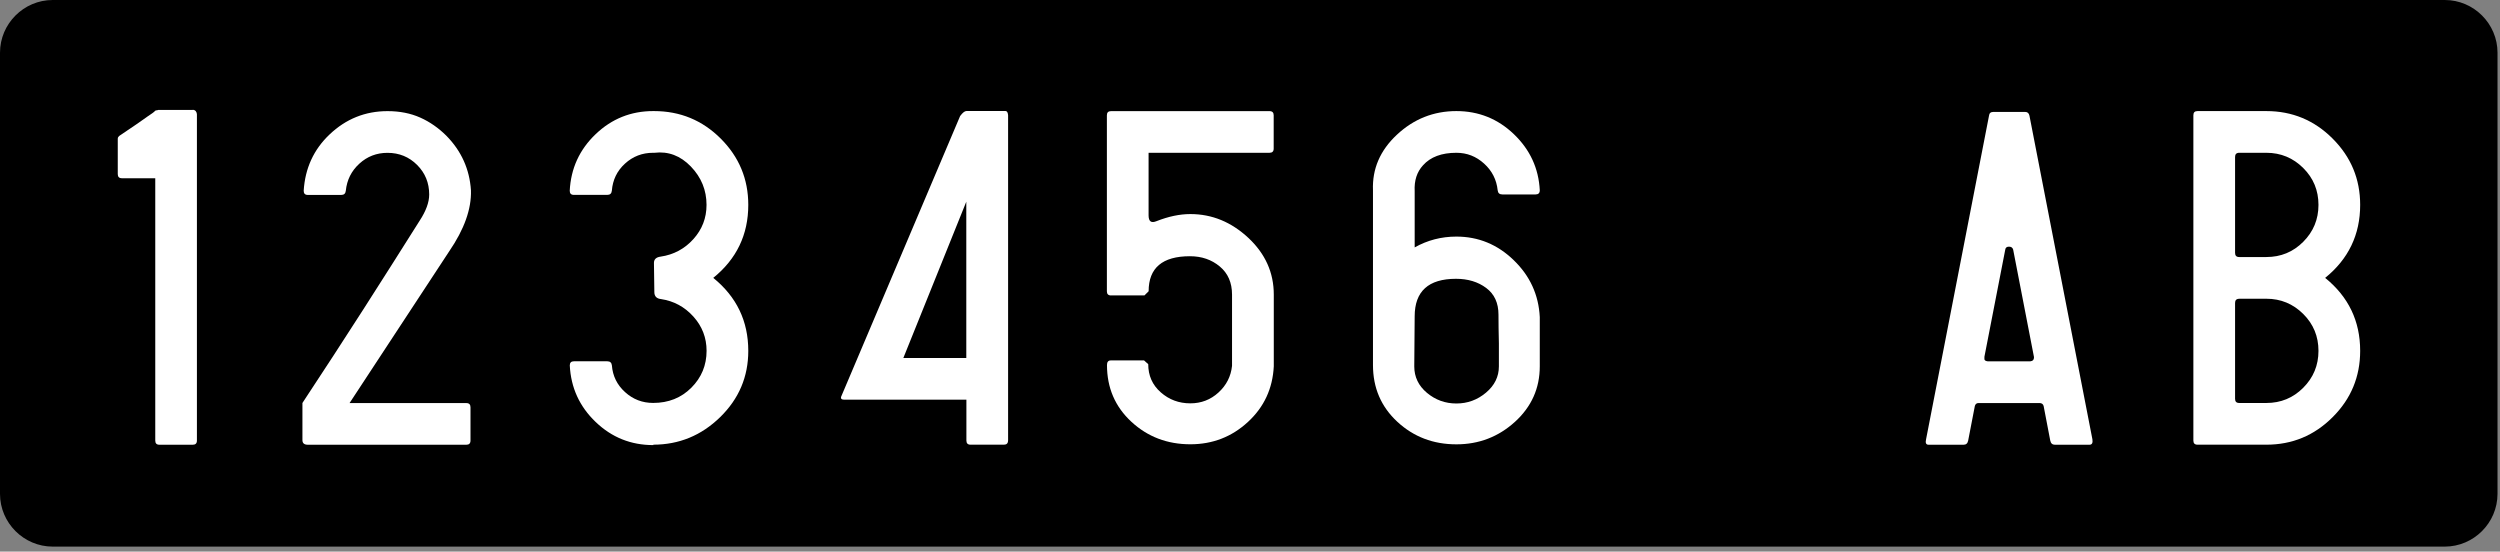 <?xml version="1.0" encoding="UTF-8" standalone="no"?>
<!DOCTYPE svg PUBLIC "-//W3C//DTD SVG 1.1//EN" "http://www.w3.org/Graphics/SVG/1.1/DTD/svg11.dtd">
<svg width="100%" height="100%" viewBox="0 0 494 109" version="1.1" xmlns="http://www.w3.org/2000/svg" xmlns:xlink="http://www.w3.org/1999/xlink" xml:space="preserve" xmlns:serif="http://www.serif.com/" style="fill-rule:evenodd;clip-rule:evenodd;stroke-linejoin:round;stroke-miterlimit:2;">
    <rect x="0" y="0" width="494" height="109" fill="#808080" stroke="none"/>
    <g transform="matrix(1,0,0,1,-174.5,-243.49)">
        <path d="M657.58,351.5L184.92,351.5C179.19,351.5 174.5,346.81 174.5,341.08L174.5,253.91C174.5,248.18 179.19,243.49 184.92,243.49L657.59,243.49C663.32,243.49 668.01,248.18 668.01,253.91L668.01,341.08C668,346.81 663.31,351.5 657.58,351.5Z" style="fill-rule:nonzero;"/>
        <path d="M212.58,265.19C212.85,265.19 213.06,265.29 213.2,265.48C213.34,265.67 213.41,265.88 213.41,266.1L213.41,330.55C213.41,331.1 213.13,331.37 212.59,331.37L206,331.37C205.45,331.37 205.18,331.1 205.18,330.55L205.18,278.71L198.59,278.71C198.04,278.71 197.77,278.44 197.77,277.89L197.77,270.89C197.77,270.73 197.82,270.59 197.94,270.48L198.1,270.32C199.31,269.5 200.41,268.75 201.4,268.09C202.22,267.49 203.01,266.94 203.75,266.44C204.49,265.95 204.92,265.64 205.03,265.53C205.03,265.48 205.08,265.42 205.19,265.37C205.24,265.32 205.33,265.29 205.44,265.29C205.55,265.29 205.66,265.26 205.77,265.21L212.58,265.21L212.58,265.19Z" style="fill:white;fill-rule:nonzero;"/>
        <path d="M234.25,323.13C238.42,316.81 242.42,310.67 246.24,304.71C250.06,298.75 253.78,292.88 257.41,287.12C258.67,285.2 259.31,283.47 259.31,281.93C259.31,279.62 258.51,277.67 256.92,276.08C255.33,274.49 253.38,273.69 251.07,273.69C248.93,273.69 247.07,274.4 245.51,275.83C243.94,277.26 243.05,279.04 242.83,281.19C242.77,281.74 242.47,282.01 241.92,282.01L235.33,282.01C234.78,282.01 234.51,281.74 234.51,281.19C234.78,276.74 236.49,273.03 239.62,270.06C242.86,266.98 246.68,265.45 251.08,265.45C253.5,265.45 255.65,265.88 257.55,266.73C259.45,267.58 261.16,268.78 262.7,270.31C265.67,273.33 267.29,276.93 267.56,281.11C267.67,284.79 266.24,288.8 263.27,293.14L243.57,323.14L266.65,323.14C267.2,323.14 267.47,323.42 267.47,323.96L267.47,330.55C267.47,331.1 267.19,331.37 266.65,331.37L235.33,331.37C234.62,331.37 234.26,331.07 234.26,330.46L234.26,323.13L234.25,323.13Z" style="fill:white;fill-rule:nonzero;"/>
        <path d="M303.8,301.21L303.72,295.44C303.72,294.73 304.16,294.31 305.04,294.2C307.62,293.82 309.78,292.66 311.51,290.74C313.24,288.82 314.11,286.57 314.11,283.98C314.11,281.07 313.08,278.54 311.02,276.4C308.96,274.26 306.56,273.35 303.81,273.68L303.56,273.68C301.42,273.68 299.56,274.39 298,275.82C296.43,277.25 295.57,279.03 295.4,281.18C295.34,281.73 295.04,282 294.49,282L287.9,282C287.35,282 287.08,281.73 287.08,281.18C287.3,276.78 289,273.06 292.19,270.01C295.38,266.96 299.17,265.44 303.56,265.44L303.73,265.44C308.89,265.44 313.29,267.25 316.92,270.88C320.55,274.51 322.36,278.87 322.36,283.98C322.36,289.86 320.05,294.67 315.44,298.4C320.06,302.14 322.36,306.94 322.36,312.82C322.36,317.93 320.51,322.3 316.8,325.92C313.09,329.54 308.68,331.36 303.57,331.36L303.57,331.36C303.68,331.41 303.68,331.44 303.57,331.44C299.17,331.44 295.38,329.92 292.2,326.87C289.01,323.82 287.31,320.1 287.09,315.7C287.09,315.15 287.36,314.88 287.91,314.88L294.5,314.88C295.05,314.88 295.35,315.16 295.41,315.7C295.57,317.79 296.44,319.55 298.01,320.97C299.58,322.4 301.43,323.11 303.57,323.11C306.59,323.11 309.1,322.11 311.11,320.1C313.11,318.1 314.12,315.66 314.12,312.81C314.12,310.23 313.25,307.98 311.52,306.05C309.79,304.13 307.66,302.97 305.13,302.59C304.24,302.5 303.8,302.03 303.8,301.21Z" style="fill:white;fill-rule:nonzero;"/>
        <path d="M373.69,330.54C373.69,331.09 373.41,331.36 372.87,331.36L366.28,331.36C365.73,331.36 365.46,331.09 365.46,330.54L365.46,322.46L341.3,322.46C340.69,322.46 340.53,322.19 340.81,321.64L364.22,266.42C364.71,265.76 365.13,265.43 365.46,265.43L373.21,265.43C373.48,265.43 373.65,265.71 373.7,266.25L373.7,330.54L373.69,330.54ZM365.45,283.32L353,314.23L365.44,314.23L365.44,283.32L365.45,283.32Z" style="fill:white;fill-rule:nonzero;"/>
        <path d="M394.04,301.87C393.49,301.87 393.22,301.6 393.22,301.05L393.22,266.27C393.22,265.72 393.49,265.45 394.04,265.45L425.36,265.45C425.91,265.45 426.18,265.73 426.18,266.27L426.18,272.86C426.18,273.41 425.9,273.68 425.36,273.68L401.46,273.68L401.46,286.04C401.46,287.25 401.98,287.63 403.03,287.19C405.39,286.26 407.62,285.79 409.71,285.79C414,285.79 417.81,287.36 421.17,290.49C424.52,293.62 426.2,297.36 426.2,301.7L426.2,315.87C425.98,320.27 424.28,323.93 421.09,326.87C417.9,329.81 414.11,331.28 409.72,331.28C405.16,331.28 401.27,329.8 398.06,326.83C394.85,323.86 393.24,320.13 393.24,315.62C393.24,315.02 393.49,314.71 393.98,314.71L400.57,314.71L401.39,315.45C401.39,317.7 402.21,319.56 403.86,321.01C405.51,322.47 407.46,323.19 409.71,323.19C411.85,323.19 413.71,322.48 415.27,321.05C416.84,319.62 417.73,317.86 417.95,315.78L417.95,301.7C417.95,299.34 417.14,297.48 415.52,296.14C413.9,294.79 411.94,294.12 409.63,294.12C404.19,294.12 401.47,296.43 401.47,301.04L400.65,301.86L394.04,301.86L394.04,301.87Z" style="fill:white;fill-rule:nonzero;"/>
        <path d="M478.76,315.88C478.76,320.22 477.12,323.87 473.86,326.84C470.59,329.81 466.73,331.29 462.28,331.29C457.72,331.29 453.83,329.81 450.62,326.84C447.41,323.87 445.8,320.14 445.8,315.63L445.8,281.1C445.63,276.87 447.21,273.2 450.54,270.1C453.86,267 457.78,265.44 462.28,265.44C466.67,265.44 470.47,266.96 473.65,270.01C476.83,273.06 478.54,276.75 478.76,281.09C478.76,281.64 478.48,281.91 477.94,281.91L471.35,281.91C470.8,281.91 470.5,281.64 470.44,281.09C470.22,279 469.33,277.24 467.76,275.82C466.19,274.39 464.37,273.68 462.28,273.68C459.37,273.68 457.17,274.5 455.69,276.15C454.48,277.47 453.93,279.17 454.04,281.26L454.04,292.38C456.57,290.95 459.32,290.24 462.28,290.24C466.62,290.24 470.4,291.79 473.61,294.9C476.82,298 478.54,301.75 478.76,306.15L478.76,315.88ZM470.6,305.66C470.6,303.35 469.79,301.6 468.17,300.39C466.55,299.18 464.56,298.58 462.2,298.58C456.76,298.58 454.04,301.05 454.04,306L453.96,315.89C453.96,317.98 454.8,319.72 456.47,321.12C458.15,322.52 460.08,323.22 462.28,323.22C464.48,323.22 466.43,322.51 468.13,321.08C469.83,319.65 470.68,317.92 470.68,315.89L470.68,311.36C470.63,309.26 470.6,307.36 470.6,305.66Z" style="fill:white;fill-rule:nonzero;"/>
        <path d="M578.32,323.71C578.21,323.33 577.94,323.13 577.5,323.13L565.47,323.13C565.09,323.13 564.84,323.32 564.73,323.71L563.41,330.55C563.3,331.1 563,331.37 562.5,331.37L555.58,331.37C555.09,331.37 554.92,331.01 555.09,330.3L567.53,266.35C567.58,265.86 567.86,265.61 568.35,265.61L574.7,265.61C575.14,265.61 575.41,265.86 575.52,266.35L587.96,330.3C588.07,331.01 587.88,331.37 587.38,331.37L580.54,331.37C580.05,331.37 579.74,331.1 579.63,330.55L578.32,323.71ZM567.27,314.89L575.68,314.89C576.18,314.84 576.42,314.56 576.42,314.07C576.42,314.02 575.05,306.93 572.3,292.81C572.19,292.43 571.92,292.23 571.48,292.23C571.04,292.23 570.79,292.42 570.74,292.81L566.62,313.99L566.62,314.44C566.62,314.68 566.83,314.83 567.27,314.89ZM578.32,323.87L578.32,323.7L578.32,323.87Z" style="fill:white;fill-rule:nonzero;"/>
        <path d="M608.73,265.44L622.33,265.44C627.44,265.44 631.81,267.25 635.43,270.88C639.06,274.51 640.87,278.87 640.87,283.98C640.87,289.86 638.56,294.67 633.95,298.4C638.57,302.14 640.87,306.94 640.87,312.82C640.87,317.93 639.06,322.3 635.43,325.92C631.8,329.55 627.44,331.36 622.33,331.36L608.73,331.36C608.18,331.36 607.91,331.09 607.91,330.54L607.91,266.26C607.91,265.71 608.18,265.44 608.73,265.44ZM616.97,273.68C616.42,273.68 616.15,273.96 616.15,274.5L616.15,293.46C616.15,294.01 616.42,294.28 616.97,294.28L622.33,294.28C625.19,294.28 627.62,293.28 629.62,291.27C631.62,289.27 632.63,286.83 632.63,283.98C632.63,281.12 631.63,278.69 629.62,276.69C627.61,274.69 625.18,273.68 622.33,273.68L616.97,273.68ZM616.97,302.53C616.42,302.53 616.15,302.81 616.15,303.35L616.15,322.3C616.15,322.85 616.42,323.12 616.97,323.12L622.33,323.12C625.19,323.12 627.62,322.12 629.62,320.11C631.62,318.11 632.63,315.67 632.63,312.82C632.63,309.96 631.63,307.53 629.62,305.53C627.61,303.53 625.18,302.52 622.33,302.52L616.97,302.52L616.97,302.53Z" style="fill:white;fill-rule:nonzero;"/>
    </g>
</svg>
